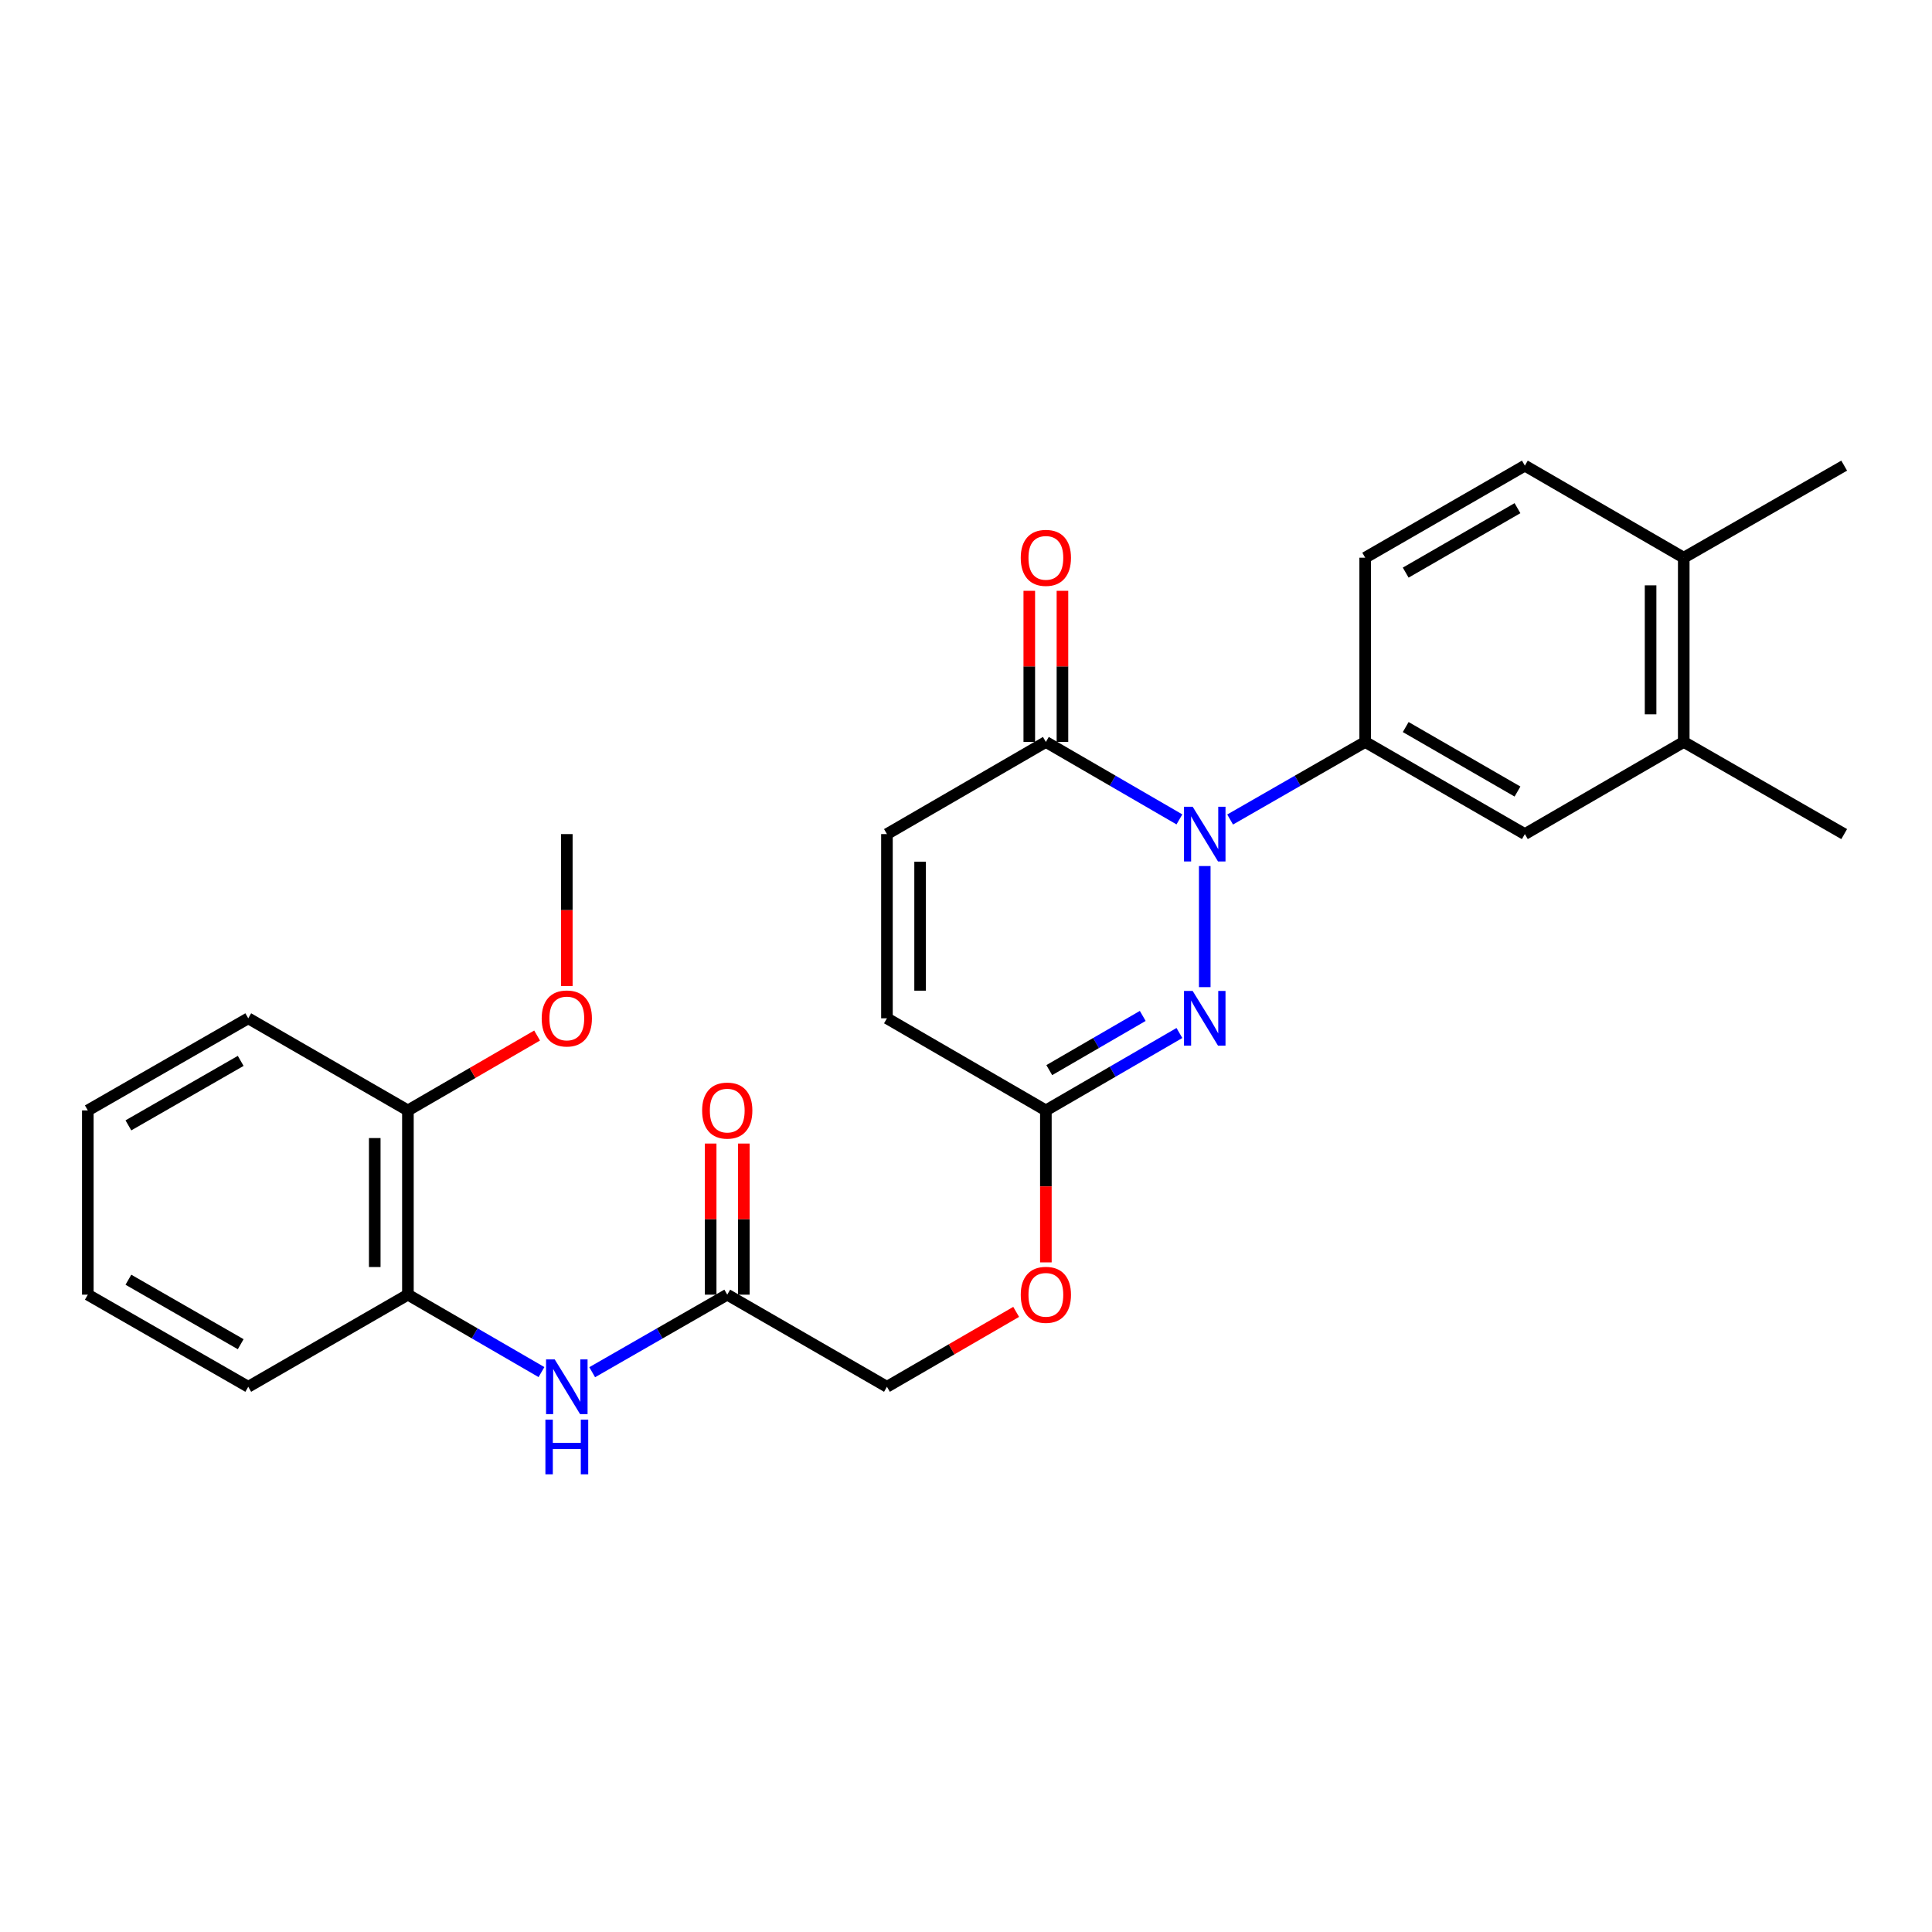 <?xml version='1.0' encoding='iso-8859-1'?>
<svg version='1.1' baseProfile='full'
              xmlns='http://www.w3.org/2000/svg'
                      xmlns:rdkit='http://www.rdkit.org/xml'
                      xmlns:xlink='http://www.w3.org/1999/xlink'
                  xml:space='preserve'
width='1000px' height='1000px' viewBox='0 0 1000 1000'>
<!-- END OF HEADER -->
<rect style='opacity:1.0;fill:#FFFFFF;stroke:none' width='1000' height='1000' x='0' y='0'> </rect>
<path class='bond-0' d='M 623.578,448.267 L 623.578,510.944' style='fill:none;fill-rule:evenodd;stroke:#0000FF;stroke-width:6px;stroke-linecap:butt;stroke-linejoin:miter;stroke-opacity:1' />
<path class='bond-1' d='M 610.461,424.117 L 575.9,404.075' style='fill:none;fill-rule:evenodd;stroke:#0000FF;stroke-width:6px;stroke-linecap:butt;stroke-linejoin:miter;stroke-opacity:1' />
<path class='bond-1' d='M 575.9,404.075 L 541.339,384.034' style='fill:none;fill-rule:evenodd;stroke:#000000;stroke-width:6px;stroke-linecap:butt;stroke-linejoin:miter;stroke-opacity:1' />
<path class='bond-2' d='M 636.712,424.181 L 671.665,404.107' style='fill:none;fill-rule:evenodd;stroke:#0000FF;stroke-width:6px;stroke-linecap:butt;stroke-linejoin:miter;stroke-opacity:1' />
<path class='bond-2' d='M 671.665,404.107 L 706.618,384.034' style='fill:none;fill-rule:evenodd;stroke:#000000;stroke-width:6px;stroke-linecap:butt;stroke-linejoin:miter;stroke-opacity:1' />
<path class='bond-3' d='M 610.461,534.679 L 575.9,554.717' style='fill:none;fill-rule:evenodd;stroke:#0000FF;stroke-width:6px;stroke-linecap:butt;stroke-linejoin:miter;stroke-opacity:1' />
<path class='bond-3' d='M 575.9,554.717 L 541.339,574.755' style='fill:none;fill-rule:evenodd;stroke:#000000;stroke-width:6px;stroke-linecap:butt;stroke-linejoin:miter;stroke-opacity:1' />
<path class='bond-3' d='M 591.483,525.841 L 567.291,539.867' style='fill:none;fill-rule:evenodd;stroke:#0000FF;stroke-width:6px;stroke-linecap:butt;stroke-linejoin:miter;stroke-opacity:1' />
<path class='bond-3' d='M 567.291,539.867 L 543.098,553.894' style='fill:none;fill-rule:evenodd;stroke:#000000;stroke-width:6px;stroke-linecap:butt;stroke-linejoin:miter;stroke-opacity:1' />
<path class='bond-4' d='M 541.339,384.034 L 459.081,431.723' style='fill:none;fill-rule:evenodd;stroke:#000000;stroke-width:6px;stroke-linecap:butt;stroke-linejoin:miter;stroke-opacity:1' />
<path class='bond-11' d='M 549.921,384.034 L 549.921,344.921' style='fill:none;fill-rule:evenodd;stroke:#000000;stroke-width:6px;stroke-linecap:butt;stroke-linejoin:miter;stroke-opacity:1' />
<path class='bond-11' d='M 549.921,344.921 L 549.921,305.808' style='fill:none;fill-rule:evenodd;stroke:#FF0000;stroke-width:6px;stroke-linecap:butt;stroke-linejoin:miter;stroke-opacity:1' />
<path class='bond-11' d='M 532.756,384.034 L 532.756,344.921' style='fill:none;fill-rule:evenodd;stroke:#000000;stroke-width:6px;stroke-linecap:butt;stroke-linejoin:miter;stroke-opacity:1' />
<path class='bond-11' d='M 532.756,344.921 L 532.756,305.808' style='fill:none;fill-rule:evenodd;stroke:#FF0000;stroke-width:6px;stroke-linecap:butt;stroke-linejoin:miter;stroke-opacity:1' />
<path class='bond-6' d='M 706.618,384.034 L 789.267,431.723' style='fill:none;fill-rule:evenodd;stroke:#000000;stroke-width:6px;stroke-linecap:butt;stroke-linejoin:miter;stroke-opacity:1' />
<path class='bond-6' d='M 727.594,376.32 L 785.448,409.703' style='fill:none;fill-rule:evenodd;stroke:#000000;stroke-width:6px;stroke-linecap:butt;stroke-linejoin:miter;stroke-opacity:1' />
<path class='bond-12' d='M 706.618,384.034 L 706.618,288.664' style='fill:none;fill-rule:evenodd;stroke:#000000;stroke-width:6px;stroke-linecap:butt;stroke-linejoin:miter;stroke-opacity:1' />
<path class='bond-15' d='M 541.339,574.755 L 541.339,614.083' style='fill:none;fill-rule:evenodd;stroke:#000000;stroke-width:6px;stroke-linecap:butt;stroke-linejoin:miter;stroke-opacity:1' />
<path class='bond-15' d='M 541.339,614.083 L 541.339,653.411' style='fill:none;fill-rule:evenodd;stroke:#FF0000;stroke-width:6px;stroke-linecap:butt;stroke-linejoin:miter;stroke-opacity:1' />
<path class='bond-27' d='M 541.339,574.755 L 459.081,527.074' style='fill:none;fill-rule:evenodd;stroke:#000000;stroke-width:6px;stroke-linecap:butt;stroke-linejoin:miter;stroke-opacity:1' />
<path class='bond-7' d='M 459.081,431.723 L 459.081,527.074' style='fill:none;fill-rule:evenodd;stroke:#000000;stroke-width:6px;stroke-linecap:butt;stroke-linejoin:miter;stroke-opacity:1' />
<path class='bond-7' d='M 476.246,446.026 L 476.246,512.772' style='fill:none;fill-rule:evenodd;stroke:#000000;stroke-width:6px;stroke-linecap:butt;stroke-linejoin:miter;stroke-opacity:1' />
<path class='bond-5' d='M 306.516,710.254 L 341.469,690.185' style='fill:none;fill-rule:evenodd;stroke:#0000FF;stroke-width:6px;stroke-linecap:butt;stroke-linejoin:miter;stroke-opacity:1' />
<path class='bond-5' d='M 341.469,690.185 L 376.422,670.115' style='fill:none;fill-rule:evenodd;stroke:#000000;stroke-width:6px;stroke-linecap:butt;stroke-linejoin:miter;stroke-opacity:1' />
<path class='bond-9' d='M 280.266,710.191 L 245.7,690.153' style='fill:none;fill-rule:evenodd;stroke:#0000FF;stroke-width:6px;stroke-linecap:butt;stroke-linejoin:miter;stroke-opacity:1' />
<path class='bond-9' d='M 245.7,690.153 L 211.134,670.115' style='fill:none;fill-rule:evenodd;stroke:#000000;stroke-width:6px;stroke-linecap:butt;stroke-linejoin:miter;stroke-opacity:1' />
<path class='bond-10' d='M 789.267,431.723 L 871.506,384.034' style='fill:none;fill-rule:evenodd;stroke:#000000;stroke-width:6px;stroke-linecap:butt;stroke-linejoin:miter;stroke-opacity:1' />
<path class='bond-8' d='M 376.422,670.115 L 459.081,717.795' style='fill:none;fill-rule:evenodd;stroke:#000000;stroke-width:6px;stroke-linecap:butt;stroke-linejoin:miter;stroke-opacity:1' />
<path class='bond-16' d='M 385.005,670.115 L 385.005,631.007' style='fill:none;fill-rule:evenodd;stroke:#000000;stroke-width:6px;stroke-linecap:butt;stroke-linejoin:miter;stroke-opacity:1' />
<path class='bond-16' d='M 385.005,631.007 L 385.005,591.899' style='fill:none;fill-rule:evenodd;stroke:#FF0000;stroke-width:6px;stroke-linecap:butt;stroke-linejoin:miter;stroke-opacity:1' />
<path class='bond-16' d='M 367.84,670.115 L 367.84,631.007' style='fill:none;fill-rule:evenodd;stroke:#000000;stroke-width:6px;stroke-linecap:butt;stroke-linejoin:miter;stroke-opacity:1' />
<path class='bond-16' d='M 367.84,631.007 L 367.84,591.899' style='fill:none;fill-rule:evenodd;stroke:#FF0000;stroke-width:6px;stroke-linecap:butt;stroke-linejoin:miter;stroke-opacity:1' />
<path class='bond-14' d='M 211.134,670.115 L 211.134,574.755' style='fill:none;fill-rule:evenodd;stroke:#000000;stroke-width:6px;stroke-linecap:butt;stroke-linejoin:miter;stroke-opacity:1' />
<path class='bond-14' d='M 193.969,655.811 L 193.969,589.059' style='fill:none;fill-rule:evenodd;stroke:#000000;stroke-width:6px;stroke-linecap:butt;stroke-linejoin:miter;stroke-opacity:1' />
<path class='bond-21' d='M 211.134,670.115 L 128.494,717.795' style='fill:none;fill-rule:evenodd;stroke:#000000;stroke-width:6px;stroke-linecap:butt;stroke-linejoin:miter;stroke-opacity:1' />
<path class='bond-20' d='M 871.506,384.034 L 954.545,431.723' style='fill:none;fill-rule:evenodd;stroke:#000000;stroke-width:6px;stroke-linecap:butt;stroke-linejoin:miter;stroke-opacity:1' />
<path class='bond-28' d='M 871.506,384.034 L 871.506,288.664' style='fill:none;fill-rule:evenodd;stroke:#000000;stroke-width:6px;stroke-linecap:butt;stroke-linejoin:miter;stroke-opacity:1' />
<path class='bond-28' d='M 854.341,369.728 L 854.341,302.969' style='fill:none;fill-rule:evenodd;stroke:#000000;stroke-width:6px;stroke-linecap:butt;stroke-linejoin:miter;stroke-opacity:1' />
<path class='bond-17' d='M 706.618,288.664 L 789.267,241.012' style='fill:none;fill-rule:evenodd;stroke:#000000;stroke-width:6px;stroke-linecap:butt;stroke-linejoin:miter;stroke-opacity:1' />
<path class='bond-17' d='M 727.589,296.386 L 785.443,263.03' style='fill:none;fill-rule:evenodd;stroke:#000000;stroke-width:6px;stroke-linecap:butt;stroke-linejoin:miter;stroke-opacity:1' />
<path class='bond-13' d='M 871.506,288.664 L 789.267,241.012' style='fill:none;fill-rule:evenodd;stroke:#000000;stroke-width:6px;stroke-linecap:butt;stroke-linejoin:miter;stroke-opacity:1' />
<path class='bond-22' d='M 871.506,288.664 L 954.545,241.012' style='fill:none;fill-rule:evenodd;stroke:#000000;stroke-width:6px;stroke-linecap:butt;stroke-linejoin:miter;stroke-opacity:1' />
<path class='bond-19' d='M 211.134,574.755 L 244.57,555.372' style='fill:none;fill-rule:evenodd;stroke:#000000;stroke-width:6px;stroke-linecap:butt;stroke-linejoin:miter;stroke-opacity:1' />
<path class='bond-19' d='M 244.57,555.372 L 278.006,535.988' style='fill:none;fill-rule:evenodd;stroke:#FF0000;stroke-width:6px;stroke-linecap:butt;stroke-linejoin:miter;stroke-opacity:1' />
<path class='bond-23' d='M 211.134,574.755 L 128.494,527.074' style='fill:none;fill-rule:evenodd;stroke:#000000;stroke-width:6px;stroke-linecap:butt;stroke-linejoin:miter;stroke-opacity:1' />
<path class='bond-18' d='M 525.962,679.028 L 492.521,698.412' style='fill:none;fill-rule:evenodd;stroke:#FF0000;stroke-width:6px;stroke-linecap:butt;stroke-linejoin:miter;stroke-opacity:1' />
<path class='bond-18' d='M 492.521,698.412 L 459.081,717.795' style='fill:none;fill-rule:evenodd;stroke:#000000;stroke-width:6px;stroke-linecap:butt;stroke-linejoin:miter;stroke-opacity:1' />
<path class='bond-24' d='M 293.382,510.371 L 293.382,471.047' style='fill:none;fill-rule:evenodd;stroke:#FF0000;stroke-width:6px;stroke-linecap:butt;stroke-linejoin:miter;stroke-opacity:1' />
<path class='bond-24' d='M 293.382,471.047 L 293.382,431.723' style='fill:none;fill-rule:evenodd;stroke:#000000;stroke-width:6px;stroke-linecap:butt;stroke-linejoin:miter;stroke-opacity:1' />
<path class='bond-25' d='M 128.494,717.795 L 45.455,670.115' style='fill:none;fill-rule:evenodd;stroke:#000000;stroke-width:6px;stroke-linecap:butt;stroke-linejoin:miter;stroke-opacity:1' />
<path class='bond-25' d='M 124.586,695.758 L 66.458,662.382' style='fill:none;fill-rule:evenodd;stroke:#000000;stroke-width:6px;stroke-linecap:butt;stroke-linejoin:miter;stroke-opacity:1' />
<path class='bond-29' d='M 128.494,527.074 L 45.455,574.755' style='fill:none;fill-rule:evenodd;stroke:#000000;stroke-width:6px;stroke-linecap:butt;stroke-linejoin:miter;stroke-opacity:1' />
<path class='bond-29' d='M 124.586,549.112 L 66.458,582.488' style='fill:none;fill-rule:evenodd;stroke:#000000;stroke-width:6px;stroke-linecap:butt;stroke-linejoin:miter;stroke-opacity:1' />
<path class='bond-26' d='M 45.455,670.115 L 45.455,574.755' style='fill:none;fill-rule:evenodd;stroke:#000000;stroke-width:6px;stroke-linecap:butt;stroke-linejoin:miter;stroke-opacity:1' />
<path  class='atom-0' d='M 617.318 417.563
L 626.598 432.563
Q 627.518 434.043, 628.998 436.723
Q 630.478 439.403, 630.558 439.563
L 630.558 417.563
L 634.318 417.563
L 634.318 445.883
L 630.438 445.883
L 620.478 429.483
Q 619.318 427.563, 618.078 425.363
Q 616.878 423.163, 616.518 422.483
L 616.518 445.883
L 612.838 445.883
L 612.838 417.563
L 617.318 417.563
' fill='#0000FF'/>
<path  class='atom-1' d='M 617.318 512.914
L 626.598 527.914
Q 627.518 529.394, 628.998 532.074
Q 630.478 534.754, 630.558 534.914
L 630.558 512.914
L 634.318 512.914
L 634.318 541.234
L 630.438 541.234
L 620.478 524.834
Q 619.318 522.914, 618.078 520.714
Q 616.878 518.514, 616.518 517.834
L 616.518 541.234
L 612.838 541.234
L 612.838 512.914
L 617.318 512.914
' fill='#0000FF'/>
<path  class='atom-6' d='M 287.122 703.635
L 296.402 718.635
Q 297.322 720.115, 298.802 722.795
Q 300.282 725.475, 300.362 725.635
L 300.362 703.635
L 304.122 703.635
L 304.122 731.955
L 300.242 731.955
L 290.282 715.555
Q 289.122 713.635, 287.882 711.435
Q 286.682 709.235, 286.322 708.555
L 286.322 731.955
L 282.642 731.955
L 282.642 703.635
L 287.122 703.635
' fill='#0000FF'/>
<path  class='atom-6' d='M 282.302 734.787
L 286.142 734.787
L 286.142 746.827
L 300.622 746.827
L 300.622 734.787
L 304.462 734.787
L 304.462 763.107
L 300.622 763.107
L 300.622 750.027
L 286.142 750.027
L 286.142 763.107
L 282.302 763.107
L 282.302 734.787
' fill='#0000FF'/>
<path  class='atom-12' d='M 528.339 288.744
Q 528.339 281.944, 531.699 278.144
Q 535.059 274.344, 541.339 274.344
Q 547.619 274.344, 550.979 278.144
Q 554.339 281.944, 554.339 288.744
Q 554.339 295.624, 550.939 299.544
Q 547.539 303.424, 541.339 303.424
Q 535.099 303.424, 531.699 299.544
Q 528.339 295.664, 528.339 288.744
M 541.339 300.224
Q 545.659 300.224, 547.979 297.344
Q 550.339 294.424, 550.339 288.744
Q 550.339 283.184, 547.979 280.384
Q 545.659 277.544, 541.339 277.544
Q 537.019 277.544, 534.659 280.344
Q 532.339 283.144, 532.339 288.744
Q 532.339 294.464, 534.659 297.344
Q 537.019 300.224, 541.339 300.224
' fill='#FF0000'/>
<path  class='atom-16' d='M 528.339 670.195
Q 528.339 663.395, 531.699 659.595
Q 535.059 655.795, 541.339 655.795
Q 547.619 655.795, 550.979 659.595
Q 554.339 663.395, 554.339 670.195
Q 554.339 677.075, 550.939 680.995
Q 547.539 684.875, 541.339 684.875
Q 535.099 684.875, 531.699 680.995
Q 528.339 677.115, 528.339 670.195
M 541.339 681.675
Q 545.659 681.675, 547.979 678.795
Q 550.339 675.875, 550.339 670.195
Q 550.339 664.635, 547.979 661.835
Q 545.659 658.995, 541.339 658.995
Q 537.019 658.995, 534.659 661.795
Q 532.339 664.595, 532.339 670.195
Q 532.339 675.915, 534.659 678.795
Q 537.019 681.675, 541.339 681.675
' fill='#FF0000'/>
<path  class='atom-17' d='M 363.422 574.835
Q 363.422 568.035, 366.782 564.235
Q 370.142 560.435, 376.422 560.435
Q 382.702 560.435, 386.062 564.235
Q 389.422 568.035, 389.422 574.835
Q 389.422 581.715, 386.022 585.635
Q 382.622 589.515, 376.422 589.515
Q 370.182 589.515, 366.782 585.635
Q 363.422 581.755, 363.422 574.835
M 376.422 586.315
Q 380.742 586.315, 383.062 583.435
Q 385.422 580.515, 385.422 574.835
Q 385.422 569.275, 383.062 566.475
Q 380.742 563.635, 376.422 563.635
Q 372.102 563.635, 369.742 566.435
Q 367.422 569.235, 367.422 574.835
Q 367.422 580.555, 369.742 583.435
Q 372.102 586.315, 376.422 586.315
' fill='#FF0000'/>
<path  class='atom-20' d='M 280.382 527.154
Q 280.382 520.354, 283.742 516.554
Q 287.102 512.754, 293.382 512.754
Q 299.662 512.754, 303.022 516.554
Q 306.382 520.354, 306.382 527.154
Q 306.382 534.034, 302.982 537.954
Q 299.582 541.834, 293.382 541.834
Q 287.142 541.834, 283.742 537.954
Q 280.382 534.074, 280.382 527.154
M 293.382 538.634
Q 297.702 538.634, 300.022 535.754
Q 302.382 532.834, 302.382 527.154
Q 302.382 521.594, 300.022 518.794
Q 297.702 515.954, 293.382 515.954
Q 289.062 515.954, 286.702 518.754
Q 284.382 521.554, 284.382 527.154
Q 284.382 532.874, 286.702 535.754
Q 289.062 538.634, 293.382 538.634
' fill='#FF0000'/>
</svg>
